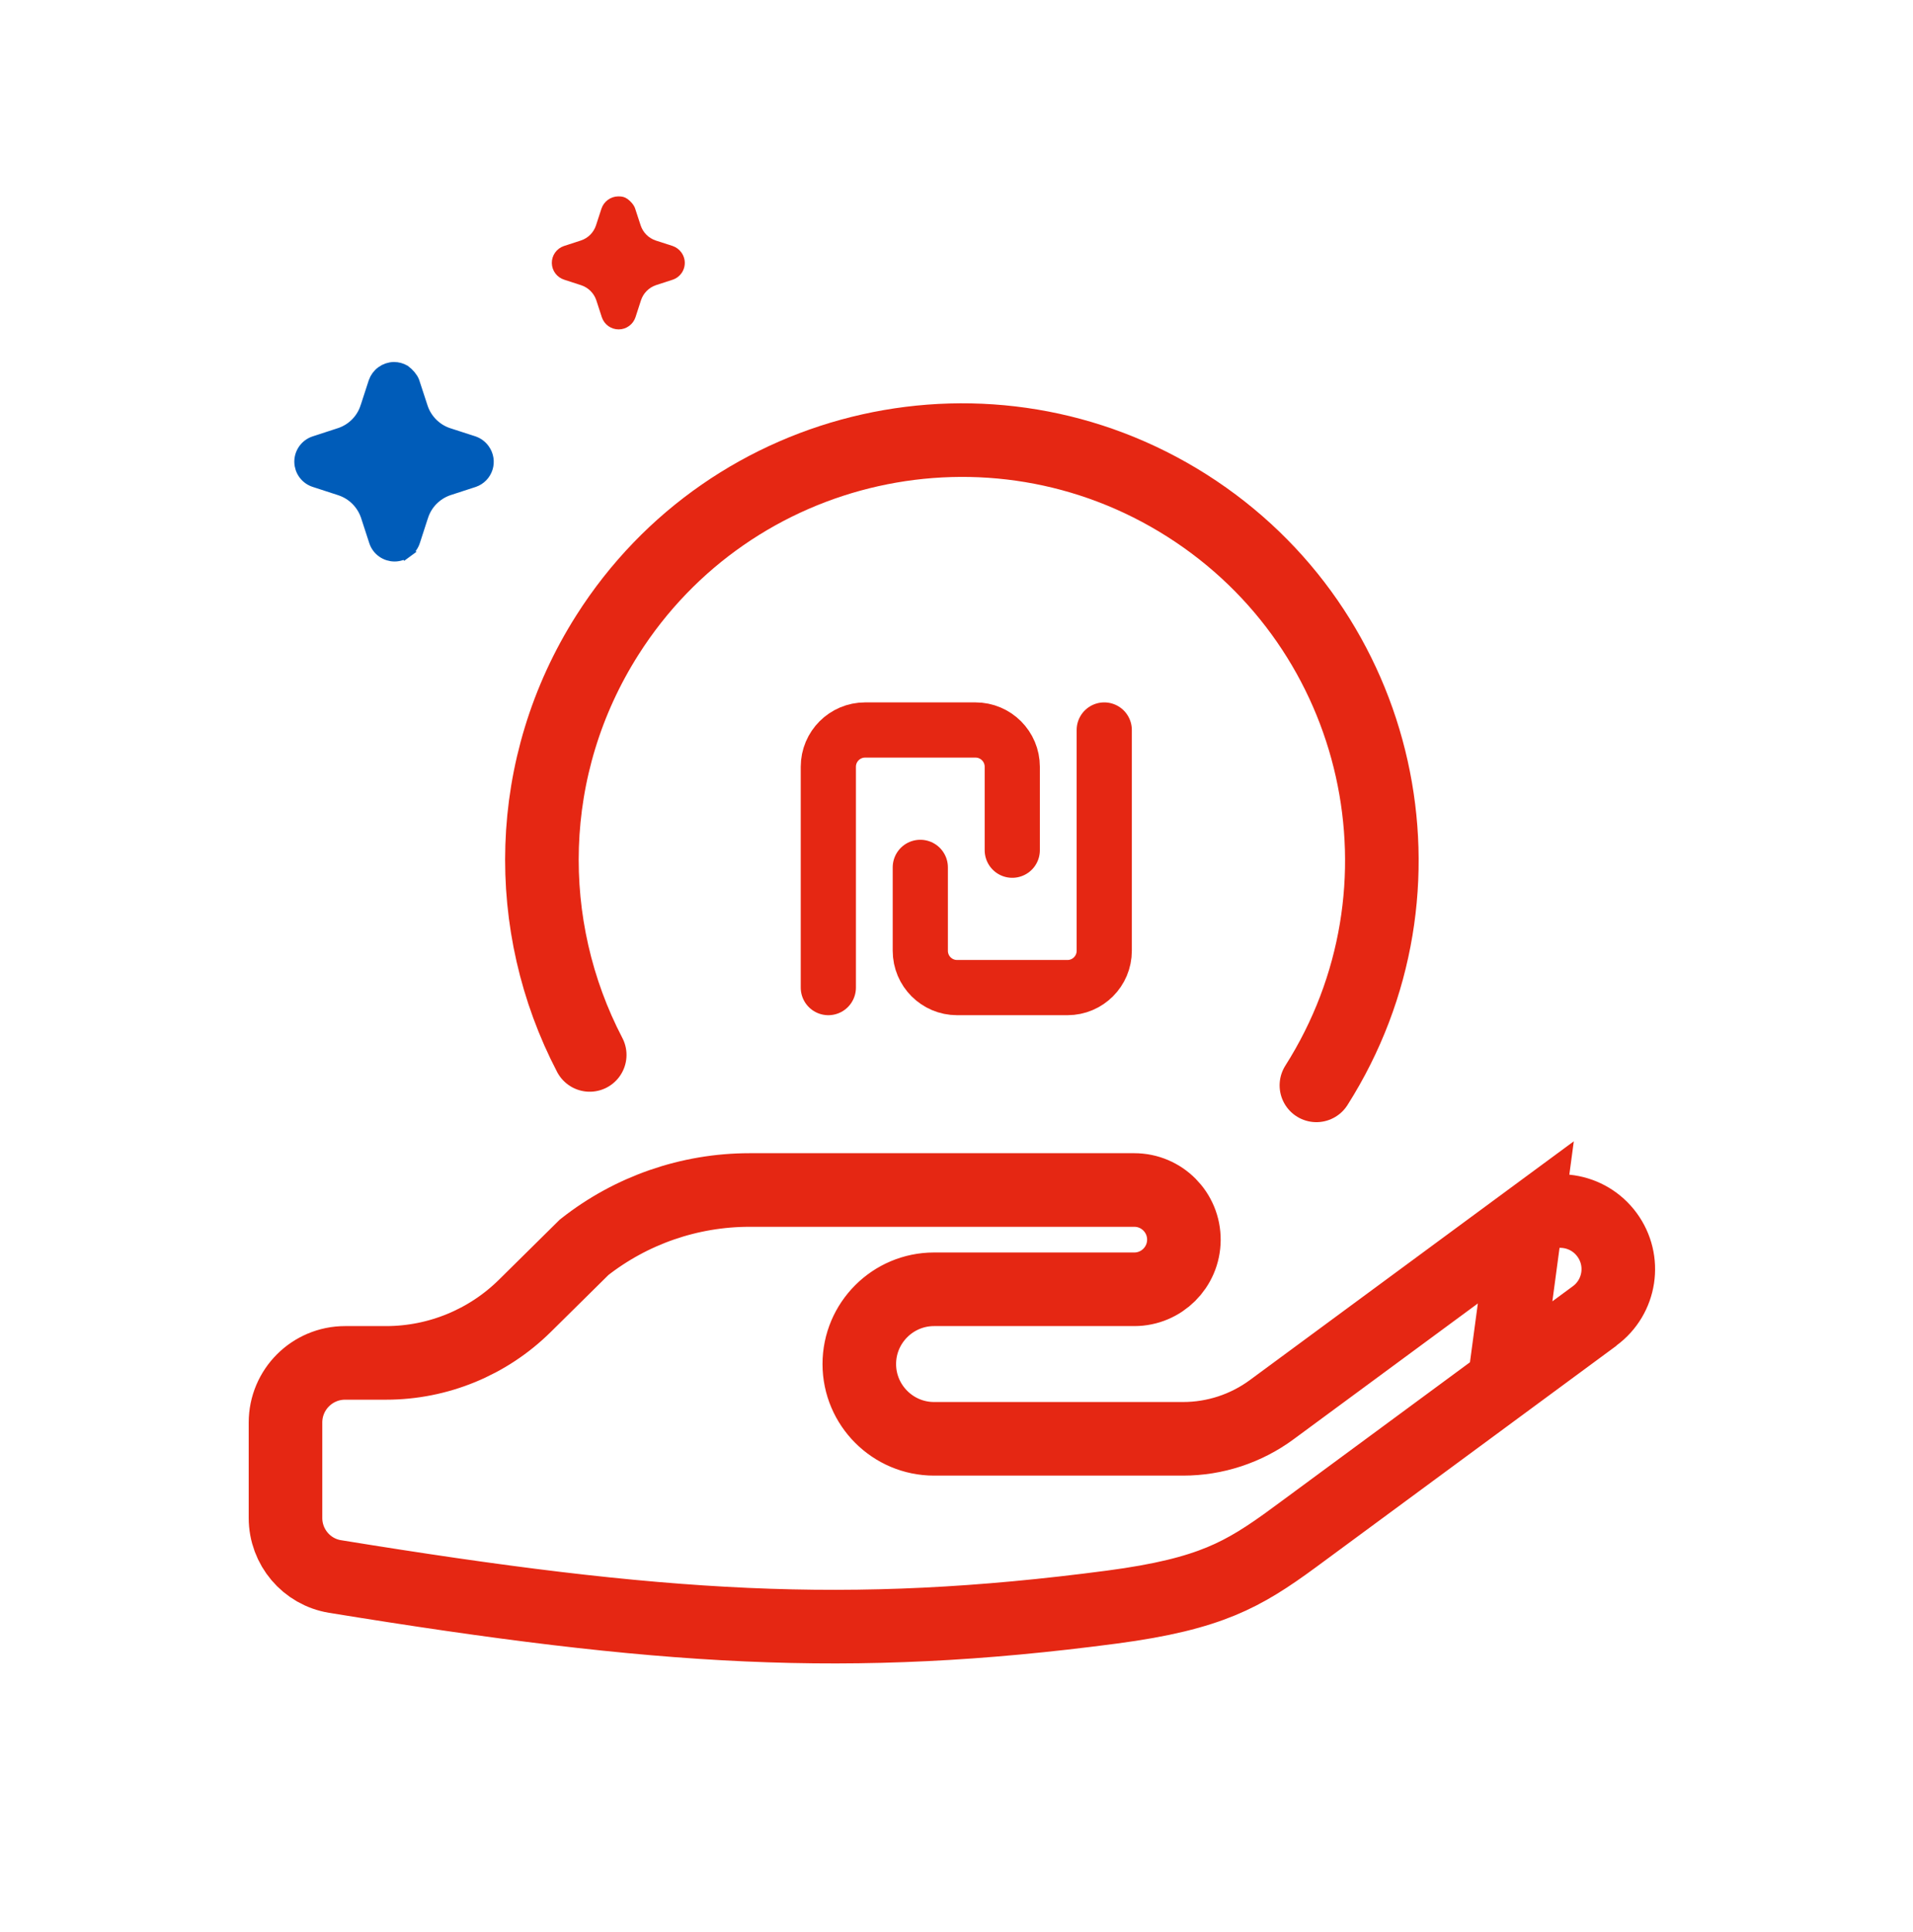 <svg width="104" height="105" viewBox="0 0 104 105" fill="none" xmlns="http://www.w3.org/2000/svg">
<path d="M22.855 22.165L22.855 22.164L22.399 20.772C22.337 20.6 22.143 20.369 21.947 20.226C21.788 20.133 21.607 20.083 21.421 20.082C21.203 20.085 20.992 20.156 20.816 20.283C20.639 20.411 20.507 20.59 20.436 20.795L19.989 22.168L19.988 22.169C19.874 22.516 19.68 22.832 19.421 23.09C19.162 23.349 18.846 23.543 18.499 23.657L18.498 23.657L17.107 24.111C16.901 24.182 16.723 24.316 16.598 24.494C16.472 24.672 16.406 24.886 16.409 25.104C16.413 25.323 16.485 25.534 16.616 25.709C16.747 25.884 16.93 26.012 17.139 26.077L17.145 26.079L17.145 26.079L18.525 26.528L18.527 26.529L18.527 26.529C18.873 26.644 19.187 26.838 19.445 27.095C19.703 27.352 19.898 27.665 20.015 28.011L20.016 28.014L20.016 28.014L20.47 29.408C20.54 29.613 20.673 29.79 20.85 29.915C21.027 30.041 21.24 30.108 21.457 30.107C21.675 30.105 21.887 30.035 22.062 29.907L22.304 30.237L22.062 29.907C22.238 29.778 22.368 29.598 22.435 29.392L22.855 22.165ZM22.855 22.165C22.97 22.513 23.164 22.828 23.422 23.087C23.68 23.347 23.995 23.542 24.342 23.658L24.342 23.658L24.346 23.659L25.721 24.104C25.929 24.175 26.11 24.311 26.239 24.493L26.239 24.493L26.24 24.495C26.334 24.626 26.396 24.777 26.421 24.936C26.446 25.095 26.434 25.257 26.385 25.41C26.336 25.564 26.253 25.703 26.14 25.819C26.029 25.933 25.892 26.02 25.741 26.073L24.343 26.528L24.343 26.528L24.335 26.531C23.995 26.651 23.687 26.847 23.435 27.104C23.183 27.361 22.994 27.673 22.882 28.016L22.881 28.017L22.435 29.392L22.855 22.165Z" fill="#005CB9" stroke="#005CB9" stroke-width="0.818"/>
<path d="M33.613 10.673C33.813 10.673 33.951 10.698 34.114 10.814C34.277 10.929 34.458 11.13 34.524 11.318L34.829 12.249C34.892 12.44 34.999 12.614 35.141 12.757C35.283 12.899 35.457 13.007 35.648 13.071L36.567 13.368C36.761 13.434 36.929 13.56 37.049 13.729C37.136 13.851 37.193 13.991 37.217 14.139C37.24 14.287 37.229 14.438 37.183 14.58C37.138 14.723 37.06 14.853 36.955 14.96C36.851 15.068 36.723 15.149 36.581 15.198L35.647 15.502C35.46 15.568 35.29 15.676 35.152 15.818C35.013 15.96 34.909 16.131 34.847 16.32L34.55 17.236C34.487 17.428 34.366 17.596 34.202 17.715C34.039 17.835 33.843 17.9 33.64 17.901C33.438 17.903 33.24 17.841 33.075 17.724C32.911 17.607 32.787 17.441 32.721 17.25L32.418 16.318C32.354 16.128 32.247 15.956 32.105 15.814C31.962 15.672 31.789 15.566 31.599 15.502L30.679 15.203C30.485 15.143 30.314 15.023 30.192 14.86C30.07 14.698 30.003 14.501 30 14.298C29.997 14.095 30.058 13.896 30.175 13.73C30.292 13.564 30.459 13.439 30.651 13.373L31.581 13.07C31.772 13.007 31.946 12.9 32.088 12.758C32.23 12.616 32.337 12.442 32.4 12.252L32.699 11.335C32.764 11.144 32.887 10.977 33.05 10.859C33.214 10.74 33.41 10.675 33.613 10.673Z" fill="#E52713"/>
<path d="M71.566 58.986C78.324 48.341 75.172 34.234 64.528 27.477C53.883 20.72 39.776 23.871 33.019 34.515C28.49 41.65 28.412 50.342 32.06 57.332" stroke="#E52713" stroke-width="4" stroke-linecap="round"/>
<path d="M60.032 39.673V51.673C60.032 52.777 59.137 53.673 58.032 53.673H52.032C50.928 53.673 50.032 52.777 50.032 51.673V47.139" stroke="#E52713" stroke-width="3" stroke-linecap="round"/>
<path d="M45.032 53.673L45.032 41.673C45.032 40.568 45.928 39.673 47.032 39.673L53.032 39.673C54.137 39.673 55.032 40.568 55.032 41.673L55.032 46.206" stroke="#E52713" stroke-width="3" stroke-linecap="round"/>
<path d="M81.786 75.126L86.692 71.515C88.098 70.481 88.398 68.509 87.363 67.103C86.329 65.698 84.358 65.398 82.952 66.432L81.786 75.126ZM81.786 75.126H81.806L70.381 83.545C70.381 83.546 70.381 83.546 70.38 83.546C68.916 84.622 67.777 85.364 66.375 85.942C64.965 86.523 63.19 86.979 60.445 87.341C46.135 89.228 35.899 88.555 18.213 85.678C16.665 85.426 15.521 84.08 15.521 82.498V77.311C15.521 75.52 16.972 74.069 18.763 74.069H20.988C23.813 74.069 26.525 72.955 28.535 70.968L31.759 67.783C34.318 65.772 37.483 64.673 40.747 64.673H61.665C63.162 64.673 64.373 65.892 64.362 67.389C64.352 68.872 63.148 70.069 61.665 70.069H50.779C48.54 70.069 46.716 71.892 46.716 74.132C46.716 76.371 48.54 78.195 50.779 78.195H64.32C66.053 78.195 67.74 77.64 69.135 76.613L82.951 66.433L81.786 75.126Z" stroke="#E52713" stroke-width="4"/>
</svg>
